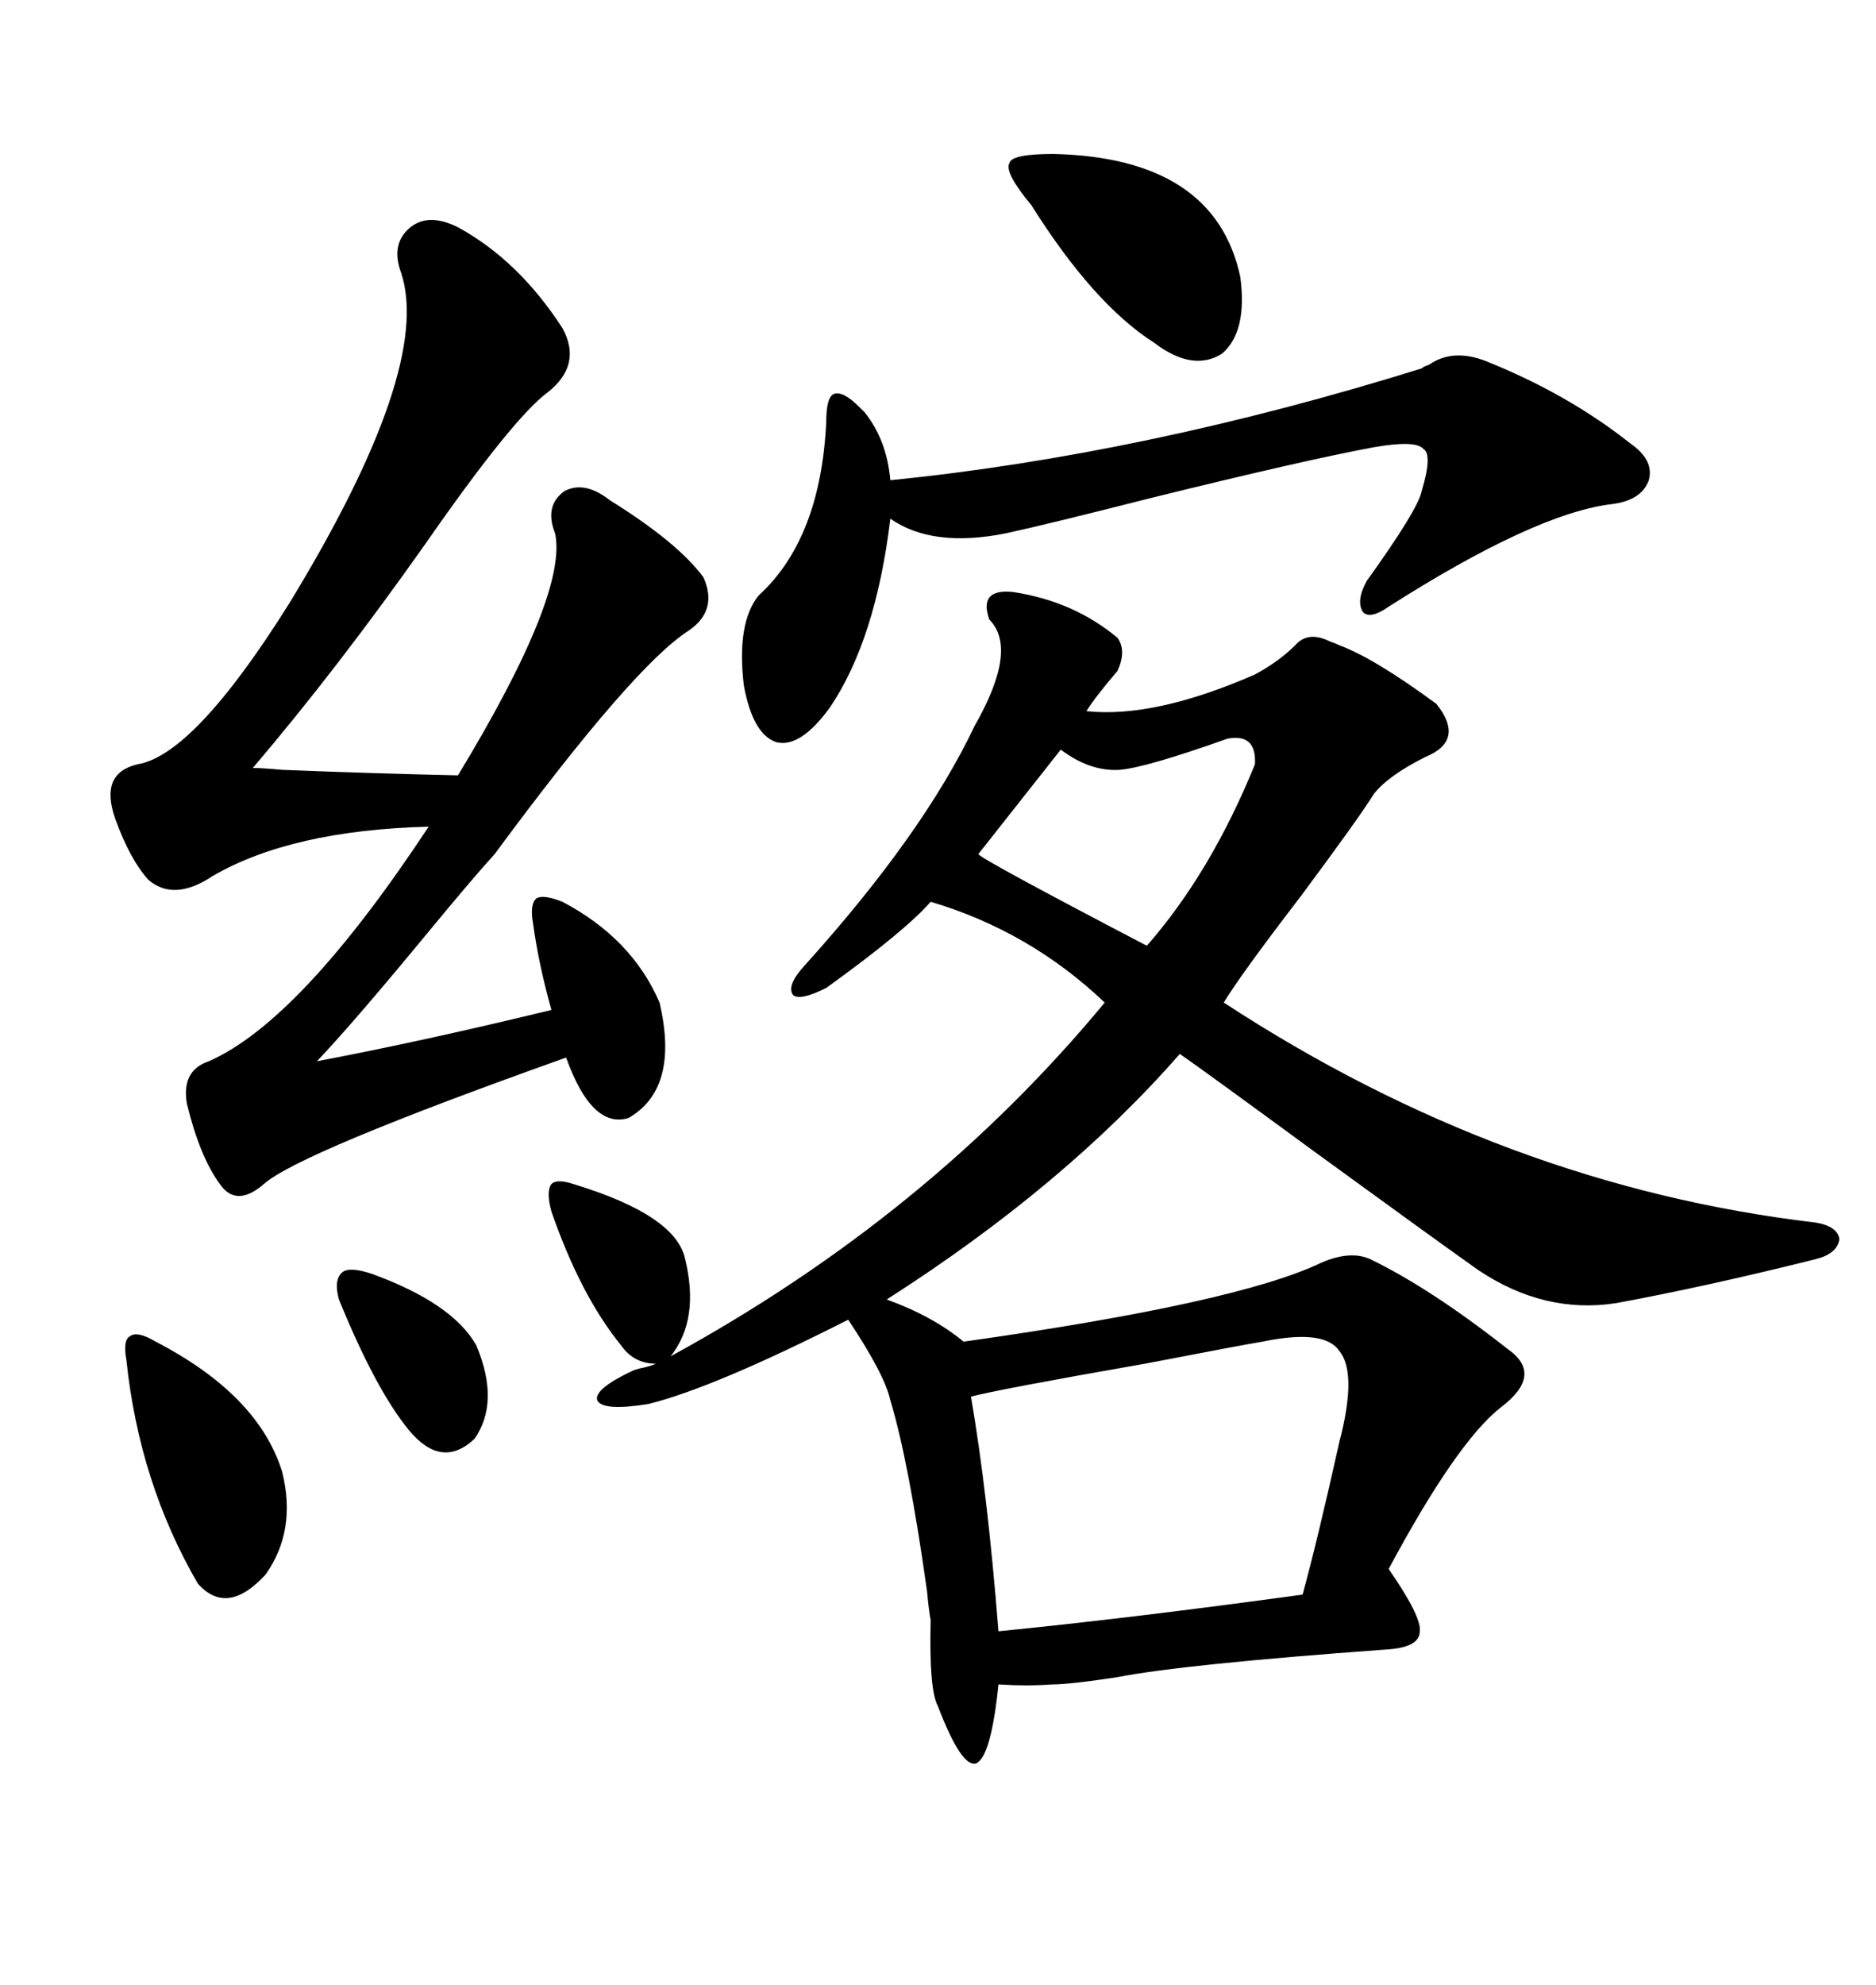 <svg xmlns="http://www.w3.org/2000/svg" xmlns:xlink="http://www.w3.org/1999/xlink" width="300" height="317.285"><path d="M91.70 189.26L91.70 189.26Q108.11 194.24 109.57 201.27L109.57 201.27Q111.91 210.94 107.23 216.80L107.23 216.80Q148.54 194.24 176.66 160.25L176.66 160.25Q164.65 148.83 148.83 144.14L148.83 144.14Q144.73 148.83 132.13 157.91L132.13 157.91Q128.03 159.96 126.86 159.08L126.86 159.08Q125.68 157.62 128.61 154.39L128.61 154.39Q147.66 133.30 155.86 116.02L155.86 116.02Q162.89 103.71 158.20 99.02L158.20 99.02Q156.45 94.04 162.01 94.63L162.01 94.63Q171.68 96.09 178.71 101.95L178.71 101.95Q180.18 104.00 178.71 107.23L178.71 107.23Q175.20 111.33 173.73 113.67L173.73 113.67Q184.57 114.84 200.68 107.81L200.68 107.81Q204.49 105.76 207.13 103.13L207.13 103.13Q209.18 100.78 212.70 102.54L212.70 102.54Q213.57 102.83 214.16 103.13L214.16 103.13Q219.73 105.18 229.69 112.50L229.69 112.50Q234.38 118.36 227.93 121.00L227.93 121.00Q222.07 123.93 219.73 126.86L219.73 126.86Q217.38 130.66 208.01 143.26L208.01 143.26Q198.34 155.86 195.70 160.25L195.70 160.25Q240.53 189.55 290.33 195.41L290.33 195.41Q293.85 196.00 294.14 198.05L294.14 198.05Q293.85 200.39 290.33 201.27L290.33 201.27Q272.75 205.66 258.40 208.30L258.40 208.30Q246.97 210.06 236.43 203.03L236.43 203.03Q229.39 198.05 210.06 183.98L210.06 183.98Q192.48 171.09 188.67 168.46L188.67 168.46Q170.21 189.55 141.80 207.71L141.80 207.71Q149.12 210.35 154.10 214.45L154.10 214.45Q197.75 208.30 211.23 201.86L211.23 201.86Q215.92 199.80 219.14 201.27L219.14 201.27Q228.81 205.96 241.11 215.63L241.11 215.63Q246.97 219.73 239.94 225L239.94 225Q232.91 230.57 222.07 250.78L222.07 250.78Q227.34 258.40 227.05 260.74L227.05 260.74Q227.05 263.38 221.48 263.67L221.48 263.67Q189.26 266.02 178.71 268.07L178.71 268.07Q171.09 269.24 168.16 269.24L168.16 269.24Q164.36 269.53 159.67 269.24L159.67 269.24Q158.50 280.66 156.15 281.84L156.15 281.84Q153.81 282.71 150 272.75L150 272.75Q148.54 270.12 148.83 258.98L148.83 258.98Q148.54 257.52 148.24 254.30L148.24 254.30Q145.31 233.50 142.38 223.83L142.38 223.83Q141.50 219.73 135.64 210.94L135.64 210.94Q114.26 221.78 103.71 224.41L103.71 224.41Q96.39 225.59 95.51 223.83L95.51 223.83Q94.92 222.07 101.07 219.14L101.07 219.14Q101.66 218.85 103.13 218.55L103.13 218.55Q104.30 218.26 104.88 217.97L104.88 217.97Q101.37 217.97 99.32 215.04L99.32 215.04Q92.87 207.13 88.18 193.65L88.18 193.65Q87.30 190.43 88.18 189.26L88.18 189.26Q89.06 188.38 91.70 189.26ZM73.24 36.33L73.24 36.33Q82.91 41.60 89.94 52.44L89.94 52.44Q93.16 58.30 87.60 62.70L87.60 62.70Q82.03 66.80 67.97 87.01L67.97 87.01Q53.91 106.93 40.43 122.75L40.43 122.75Q41.89 122.75 45.12 123.05L45.12 123.05Q59.47 123.63 73.24 123.93L73.24 123.93Q90.82 94.92 88.77 85.25L88.77 85.25Q87.01 80.86 90.23 78.52L90.23 78.52Q93.46 76.76 97.56 79.98L97.56 79.98Q108.40 86.72 112.50 92.29L112.50 92.29Q114.84 97.56 110.16 100.78L110.16 100.78Q101.37 106.35 79.10 136.52L79.10 136.52Q75.88 140.04 68.85 148.54L68.85 148.54Q56.54 163.48 50.68 169.63L50.68 169.63Q67.68 166.41 88.18 161.43L88.18 161.43Q86.13 154.10 85.25 147.66L85.25 147.66Q84.67 144.43 85.84 143.55L85.84 143.55Q87.01 142.97 89.94 144.14L89.94 144.14Q101.07 150 105.47 160.25L105.47 160.25Q108.69 174.02 100.49 178.71L100.49 178.71Q94.63 180.47 90.53 169.04L90.53 169.04Q47.75 184.28 42.19 189.26L42.19 189.26Q37.79 193.07 35.16 189.26L35.16 189.26Q31.93 184.86 29.88 176.37L29.88 176.37Q29.00 171.09 33.40 169.63L33.40 169.63Q48.05 163.18 68.55 132.13L68.55 132.13Q46.58 132.71 33.98 140.04L33.98 140.04Q27.83 144.14 23.73 140.63L23.73 140.63Q20.80 137.40 18.46 130.96L18.46 130.96Q15.82 123.63 21.97 122.17L21.97 122.17Q31.05 120.70 46.29 96.39L46.29 96.39Q69.14 58.89 64.16 43.65L64.16 43.65Q62.40 38.96 65.63 36.33L65.63 36.33Q68.55 33.98 73.24 36.33ZM227.34 58.89L227.34 58.89Q227.64 58.59 228.52 58.30L228.52 58.30Q232.32 55.66 237.60 57.71L237.60 57.71Q250.78 62.99 260.74 70.90L260.74 70.90Q264.55 73.54 263.67 76.76L263.67 76.76Q262.50 79.98 257.81 80.57L257.81 80.57Q245.51 82.03 222.07 96.97L222.07 96.97Q219.14 99.02 217.97 97.85L217.97 97.85Q216.80 96.09 218.55 92.87L218.55 92.87Q226.76 81.45 227.34 78.52L227.34 78.52Q229.10 72.66 227.64 71.78L227.64 71.78Q226.46 70.31 219.73 71.48L219.73 71.48Q208.59 73.54 183.69 79.69L183.69 79.69Q167.58 83.79 160.84 85.25L160.84 85.25Q149.12 87.60 142.38 82.91L142.38 82.91Q140.04 102.25 132.71 113.09L132.71 113.09Q128.03 119.53 124.22 118.65L124.22 118.65Q120.41 117.48 118.95 109.57L118.95 109.57Q117.77 99.61 121.29 95.21L121.29 95.21Q131.25 86.13 132.13 67.38L132.13 67.38Q132.13 63.57 133.30 62.99L133.30 62.99Q134.77 62.40 137.40 65.04L137.40 65.04Q137.70 65.33 138.28 65.92L138.28 65.92Q141.80 70.31 142.38 76.76L142.38 76.76Q183.11 72.66 227.34 58.89ZM214.16 230.57L214.16 230.57Q217.09 219.43 214.16 215.92L214.16 215.92Q211.82 212.40 201.86 214.45L201.86 214.45Q198.34 215.04 183.11 217.97L183.11 217.97Q159.67 222.07 155.27 223.24L155.27 223.24Q157.91 238.48 159.67 260.74L159.67 260.74Q180.47 258.69 208.30 254.88L208.30 254.88Q210.64 246.39 214.16 230.57ZM196.29 118.07L196.29 118.07Q183.11 122.75 179.00 123.05L179.00 123.05Q174.32 123.34 169.63 119.82L169.63 119.82L156.45 136.52Q157.03 137.40 183.40 151.17L183.40 151.17Q193.65 139.45 200.68 122.17L200.68 122.17Q200.98 117.19 196.29 118.07ZM198.34 44.24L198.34 44.24Q199.51 53.03 195.41 56.54L195.41 56.54Q190.72 59.47 184.57 54.79L184.57 54.79Q174.90 48.63 164.94 32.81L164.94 32.81Q160.55 27.54 161.43 26.07L161.43 26.07Q161.72 24.61 168.46 24.61L168.46 24.61Q194.24 25.20 198.34 44.24ZM24.90 214.45L24.90 214.45Q41.31 222.95 45.12 235.25L45.12 235.25Q47.46 244.63 42.48 251.66L42.48 251.66Q36.33 258.40 31.64 253.13L31.64 253.13Q22.27 237.01 20.21 217.38L20.21 217.38Q19.63 214.16 20.80 213.57L20.80 213.57Q21.97 212.70 24.90 214.45ZM59.47 203.61L59.47 203.61Q72.36 208.30 76.17 215.04L76.17 215.04Q79.98 224.12 75.88 229.98L75.88 229.98Q70.61 234.96 65.33 228.52L65.33 228.52Q60.06 222.07 54.20 207.71L54.20 207.71Q53.32 204.49 54.79 203.32L54.79 203.32Q55.96 202.44 59.47 203.61Z"/></svg>